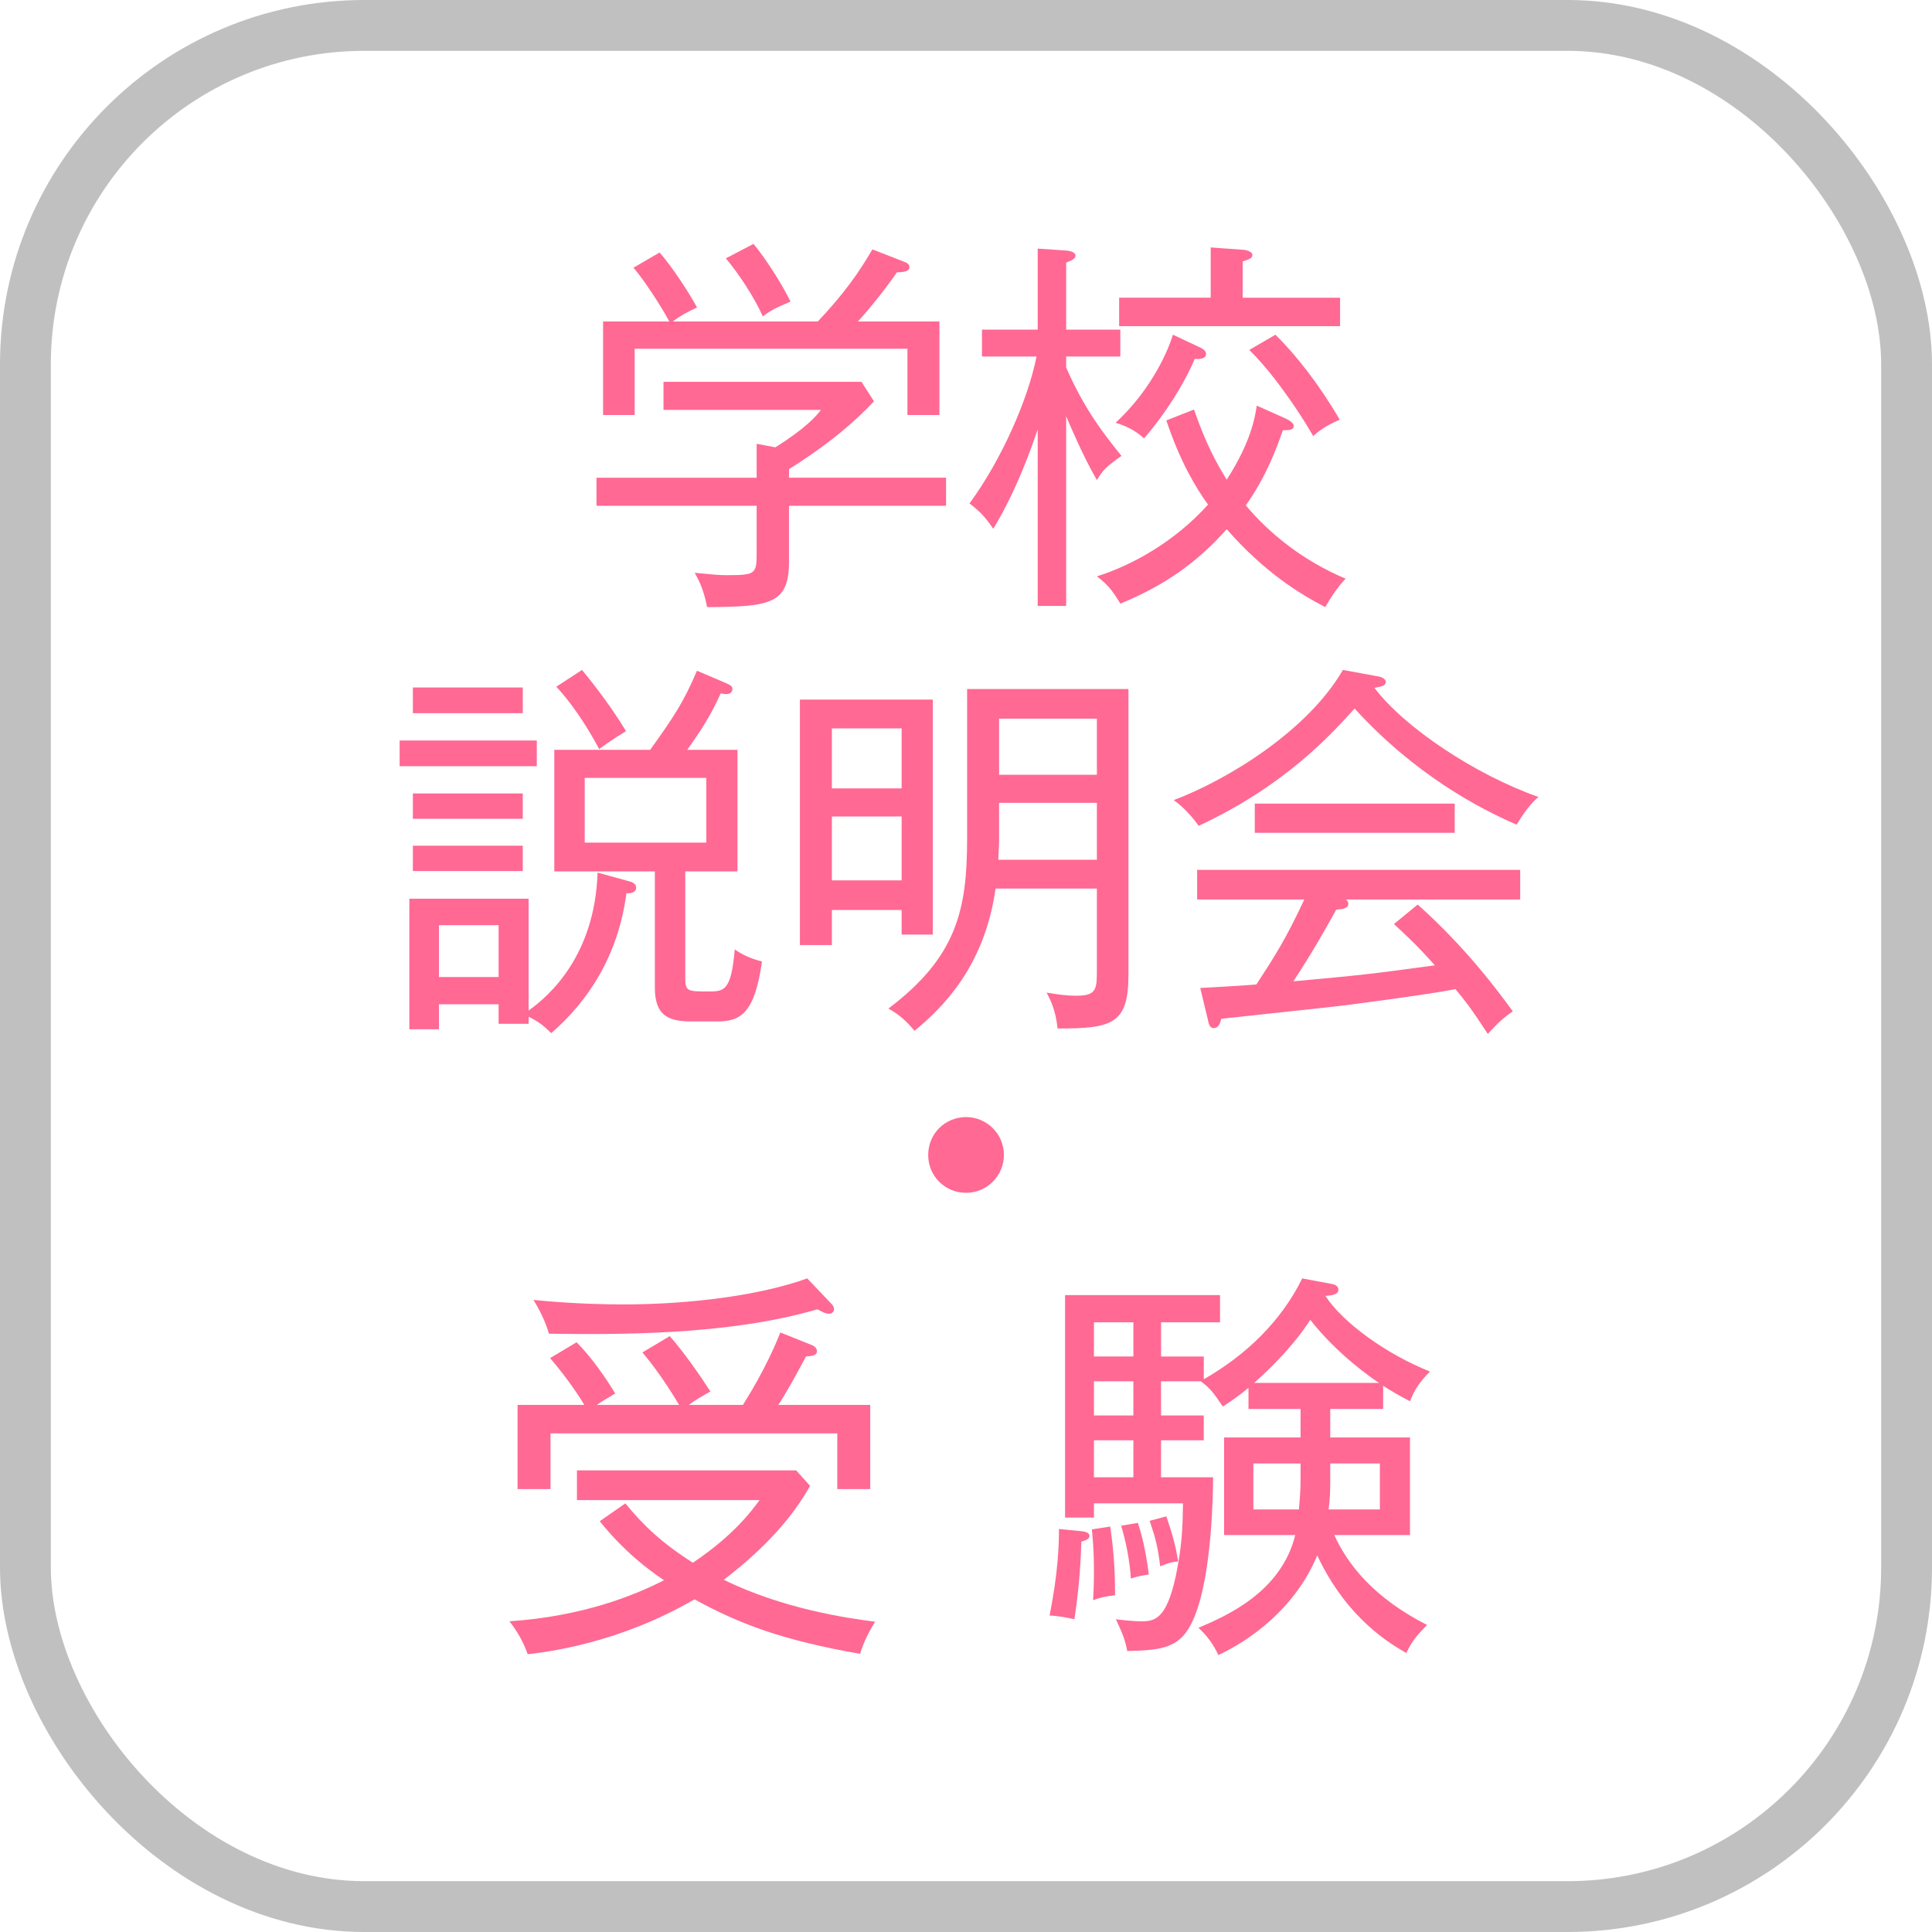 <?xml version="1.0" encoding="UTF-8"?>
<svg id="_レイヤー_2" data-name="レイヤー 2" xmlns="http://www.w3.org/2000/svg" viewBox="0 0 114 114">
  <defs>
    <style>
      .cls-1 {
        fill: none;
        opacity: .35;
        stroke: #4f4c4d;
        stroke-linecap: round;
        stroke-linejoin: round;
        stroke-width: 3px;
      }

      .cls-2 {
        fill: #ff6994;
      }
    </style>
  </defs>
  <g id="_共通" data-name="共通">
    <g>
      <rect class="cls-1" x="1.5" y="1.5" width="111" height="111" rx="20" ry="20"/>
      <g>
        <path class="cls-2" d="M46.555,29.846v3.334c0,2.484-1.173,2.621-4.829,2.644-.23-1.15-.529-1.656-.736-2.024,1.265.115,1.426.138,1.886.138,1.771,0,1.771-.069,1.771-1.449v-2.644h-9.451v-1.656h9.451v-2.001l1.104.207c1.794-1.127,2.415-1.84,2.69-2.208h-9.29v-1.656h11.682l.736,1.15c-1.058,1.127-2.553,2.46-5.013,4.001v.506h9.267v1.656h-9.267ZM53.545,24.488v-3.909h-16.097v3.909h-1.862v-5.519h3.909c-.483-.897-1.495-2.46-2.116-3.173l1.541-.897c.713.805,1.725,2.345,2.208,3.242-.529.253-.943.46-1.426.828h8.554c1.518-1.61,2.392-2.828,3.22-4.254l1.885.736c.139.046.3.138.3.299,0,.299-.392.299-.736.322-.966,1.38-1.862,2.415-2.3,2.897h4.807v5.519h-1.886ZM45.014,18.67c-.529-1.173-1.448-2.552-2.185-3.426l1.633-.851c.713.851,1.679,2.368,2.185,3.403-.805.345-1.127.483-1.633.874Z"/>
        <path class="cls-2" d="M64.726,28.328c-.805-1.357-1.702-3.495-1.816-3.771v11.198h-1.679v-10.417c-.253.736-1.173,3.495-2.622,5.864-.482-.713-.827-1.058-1.402-1.495,1.886-2.575,3.449-6.117,3.955-8.669h-3.22v-1.587h3.289v-4.783l1.679.115c.275.023.552.115.552.299,0,.161-.139.253-.552.414v3.955h3.196v1.587h-3.196v.644c1.08,2.483,2.23,3.932,3.265,5.22-.851.598-1.104.828-1.448,1.426ZM78.201,35.824c-1.472-.759-3.587-2.047-5.817-4.599-1.794,2.024-3.748,3.357-6.277,4.392-.506-.828-.713-1.081-1.38-1.61,1.978-.621,4.529-1.978,6.554-4.231-.713-.989-1.633-2.506-2.461-4.967l1.633-.644c.689,1.978,1.288,3.104,1.932,4.139,1.448-2.254,1.679-3.725,1.771-4.369l1.701.759c.161.069.483.253.483.437,0,.276-.368.253-.644.253-.346,1.012-.966,2.713-2.185,4.438,1.426,1.702,3.426,3.288,5.887,4.323-.46.483-.92,1.173-1.196,1.679ZM70.497,21.176c-.621,1.472-1.701,3.196-2.989,4.691-.368-.322-.828-.667-1.679-.92,2.207-2.047,3.15-4.415,3.38-5.197l1.518.713c.161.069.438.207.438.414,0,.322-.46.322-.667.299ZM66.036,19.245v-1.679h5.403v-2.966l1.909.138c.321.023.552.161.552.299,0,.184-.138.253-.575.391v2.139h5.749v1.679h-13.038ZM77.488,25.73c-.528-.92-1.058-1.702-1.448-2.254-.368-.506-1.15-1.656-2.322-2.828l1.54-.897c1.196,1.173,2.575,2.92,3.794,5.013-.896.391-1.287.713-1.563.966Z"/>
        <path class="cls-2" d="M23.58,45.211v-1.518h8.094v1.518h-8.094ZM36.963,52.707c-.483,3.679-2.254,6.37-4.438,8.255-.459-.46-.805-.713-1.333-.966v.414h-1.771v-1.15h-3.519v1.472h-1.748v-7.703h7.037v6.6c1.195-.851,3.909-3.219,4.07-8.14l1.839.506c.185.046.438.138.438.391,0,.207-.207.345-.575.322ZM24.362,42.083v-1.518h6.485v1.518h-6.485ZM24.362,48.315v-1.495h6.485v1.495h-6.485ZM24.362,51.396v-1.495h6.485v1.495h-6.485ZM29.421,54.593h-3.519v3.058h3.519v-3.058ZM42.298,60.272h-1.518c-1.357,0-2.139-.368-2.139-1.978v-6.875h-5.933v-7.174h5.656c1.334-1.863,1.978-2.805,2.76-4.668l1.725.736c.207.092.368.161.368.345,0,.23-.207.299-.368.299-.092,0-.207-.023-.322-.046-.574,1.288-1.173,2.208-1.978,3.334h2.967v7.174h-3.081v6.301c0,.782.16.782,1.356.782.92,0,1.356,0,1.563-2.483.506.368,1.058.575,1.609.713-.437,3.104-1.287,3.541-2.667,3.541ZM35.354,44.199c-.392-.736-1.311-2.368-2.529-3.679l1.518-.989c.299.368,1.54,1.863,2.598,3.61-.851.529-.942.598-1.586,1.058ZM41.677,45.901h-7.175v3.817h7.175v-3.817Z"/>
        <path class="cls-2" d="M55.042,41.279v13.866h-1.84v-1.449h-4.116v2.07h-1.886v-14.487h7.842ZM53.202,46.521v-3.541h-4.116v3.541h4.116ZM49.086,48.177v3.771h4.116v-3.771h-4.116ZM64.723,52.431h-5.979c-.644,4.599-3.127,7.036-4.783,8.393-.414-.506-.896-.966-1.54-1.311,4.047-3.058,4.645-5.841,4.645-10.049v-8.807h9.52v16.832c0,2.874-.873,3.219-4.185,3.196-.092-1.058-.46-1.771-.644-2.115.574.092,1.08.184,1.771.184,1.195,0,1.195-.414,1.195-1.564v-4.76ZM64.723,47.372h-5.771v2.323c0,.184-.046.828-.046,1.035h5.817v-3.357ZM58.952,45.717h5.771v-3.311h-5.771v3.311Z"/>
        <path class="cls-2" d="M89.494,48.66c-2.185-.943-5.979-2.92-9.565-6.853-1.288,1.426-4.047,4.53-9.198,6.922-.644-.897-1.195-1.311-1.472-1.518,3.174-1.196,7.91-4.093,9.979-7.68l2.139.391c.115.023.392.138.392.299,0,.253-.23.276-.667.368,1.771,2.346,5.955,5.128,9.681,6.439-.598.46-1.196,1.472-1.288,1.633ZM79.422,53.075c.046.046.138.115.138.253,0,.299-.414.322-.713.345-.414.759-1.334,2.414-2.529,4.231,4.024-.368,4.461-.414,8.347-.943-1.058-1.196-1.747-1.817-2.414-2.437l1.402-1.15c2.829,2.529,4.691,5.036,5.611,6.301-.506.345-.92.713-1.472,1.334-1.058-1.61-1.288-1.885-1.909-2.644-1.609.322-6.438.943-6.622.966-1.149.138-6.163.667-7.197.782-.069.276-.161.552-.46.552-.23,0-.299-.322-.322-.46l-.46-1.909c.529-.023,2.852-.161,3.312-.207,1.035-1.587,1.725-2.644,2.828-5.013h-6.323v-1.748h19.062v1.748h-10.278ZM74.041,49.143v-1.725h11.796v1.725h-11.796Z"/>
      </g>
      <g>
        <path class="cls-2" d="M50.75,97.587c-4.536-.792-7.104-1.752-9.77-3.216-4.416,2.568-8.592,3.096-9.841,3.24-.264-.744-.624-1.368-1.08-1.944,4.321-.288,7.394-1.536,9.121-2.424-1.008-.672-2.4-1.752-3.792-3.48l1.512-1.056c1.057,1.296,2.137,2.328,3.984,3.504,2.4-1.608,3.48-3.072,3.937-3.696h-10.777v-1.752h12.938l.816.912c-1.513,2.736-4.009,4.704-5.089,5.544,3.48,1.704,7.225,2.256,8.929,2.472-.36.576-.696,1.248-.888,1.896ZM49.405,87.866v-3.288h-16.921v3.288h-1.944v-4.969h3.937c-.168-.288-.864-1.416-2.017-2.76l1.561-.936c.912.912,1.776,2.184,2.28,3.024-.648.384-.769.456-1.08.672h4.849c-.937-1.584-1.776-2.64-2.161-3.096l1.608-.96c.84.936,1.896,2.472,2.4,3.264-.624.36-.816.456-1.272.792h3.192c.192-.312,1.345-2.088,2.208-4.272l1.801.72c.144.048.359.168.359.384,0,.264-.336.288-.647.312-.433.816-1.176,2.184-1.632,2.856h5.424v4.969h-1.944ZM48.926,77.521c-.192,0-.384-.096-.696-.264-5.328,1.56-11.953,1.488-15.841,1.44-.169-.648-.576-1.464-.912-1.992.768.072,2.784.264,5.304.264,3.913,0,8.065-.528,10.85-1.536l1.416,1.488c.096.096.168.216.168.312,0,.168-.12.288-.288.288Z"/>
        <path class="cls-2" d="M63.805,90.962c-.024.96-.097,2.52-.408,4.584-.312-.072-1.008-.216-1.464-.216.504-2.568.552-4.128.552-5.112l1.2.12c.359.024.6.096.6.288s-.216.264-.479.336ZM83.198,82.682c-.696-.36-1.057-.576-1.584-.912v1.368h-3.121v1.68h4.705v5.76h-4.465c.769,1.704,2.305,3.696,5.473,5.304-.72.744-.912,1.008-1.224,1.656-.864-.504-3.48-1.968-5.257-5.76-1.296,3.12-3.937,4.992-5.833,5.881-.287-.624-.672-1.152-1.176-1.608,1.632-.696,4.873-2.088,5.713-5.473h-4.2v-5.76h4.512v-1.68h-3.072v-1.248c-.6.504-1.08.816-1.512,1.104-.624-.912-.744-1.056-1.296-1.488h-2.353v2.016h2.521v1.464h-2.521v2.184h3.072c0,.792-.048,5.833-1.152,8.353-.744,1.728-1.8,1.848-3.912,1.896-.144-.72-.312-1.104-.672-1.872.936.12,1.416.12,1.512.12.769,0,1.464-.12,2.017-2.64.384-1.848.408-2.904.432-4.32h-5.256v.84h-1.704v-13.129h9.145v1.608h-3.48v2.016h2.521v1.344c2.472-1.416,4.561-3.408,5.809-5.953l1.655.312c.192.024.48.096.48.36,0,.288-.408.336-.768.36,1.008,1.56,3.576,3.432,6.168,4.464-.624.648-.888,1.032-1.176,1.752ZM64.5,94.419c.024-.384.049-.888.049-1.752,0-1.392-.097-2.088-.12-2.424l1.08-.168c.239,1.584.288,2.904.288,4.056-.505.048-.912.144-1.297.288ZM66.877,78.025h-2.328v2.016h2.328v-2.016ZM66.877,81.506h-2.328v2.016h2.328v-2.016ZM66.877,84.986h-2.328v2.184h2.328v-2.184ZM66.732,93.147c-.072-1.008-.264-2.088-.576-3.12l.984-.168c.36,1.056.552,2.28.648,3.048-.385.048-.721.12-1.057.24ZM68.461,92.426c-.145-1.152-.265-1.632-.624-2.688l.983-.264c.36,1.056.553,1.728.696,2.664-.408.024-.647.12-1.056.288ZM76.741,86.354h-2.784v2.712h2.688c.024-.312.096-1.056.096-1.68v-1.032ZM77.317,77.881c-.384.576-1.248,1.872-3.312,3.72h7.369c-.336-.216-2.448-1.656-4.057-3.72ZM81.422,86.354h-2.929v1.08c0,.6-.023,1.08-.096,1.632h3.024v-2.712Z"/>
      </g>
      <path class="cls-2" d="M57.004,70.383c-1.248,0-2.234-.986-2.234-2.234,0-1.276,1.016-2.234,2.234-2.234,1.218,0,2.233.986,2.233,2.234,0,1.218-.986,2.234-2.233,2.234Z"/>
    </g>
  </g>
</svg>